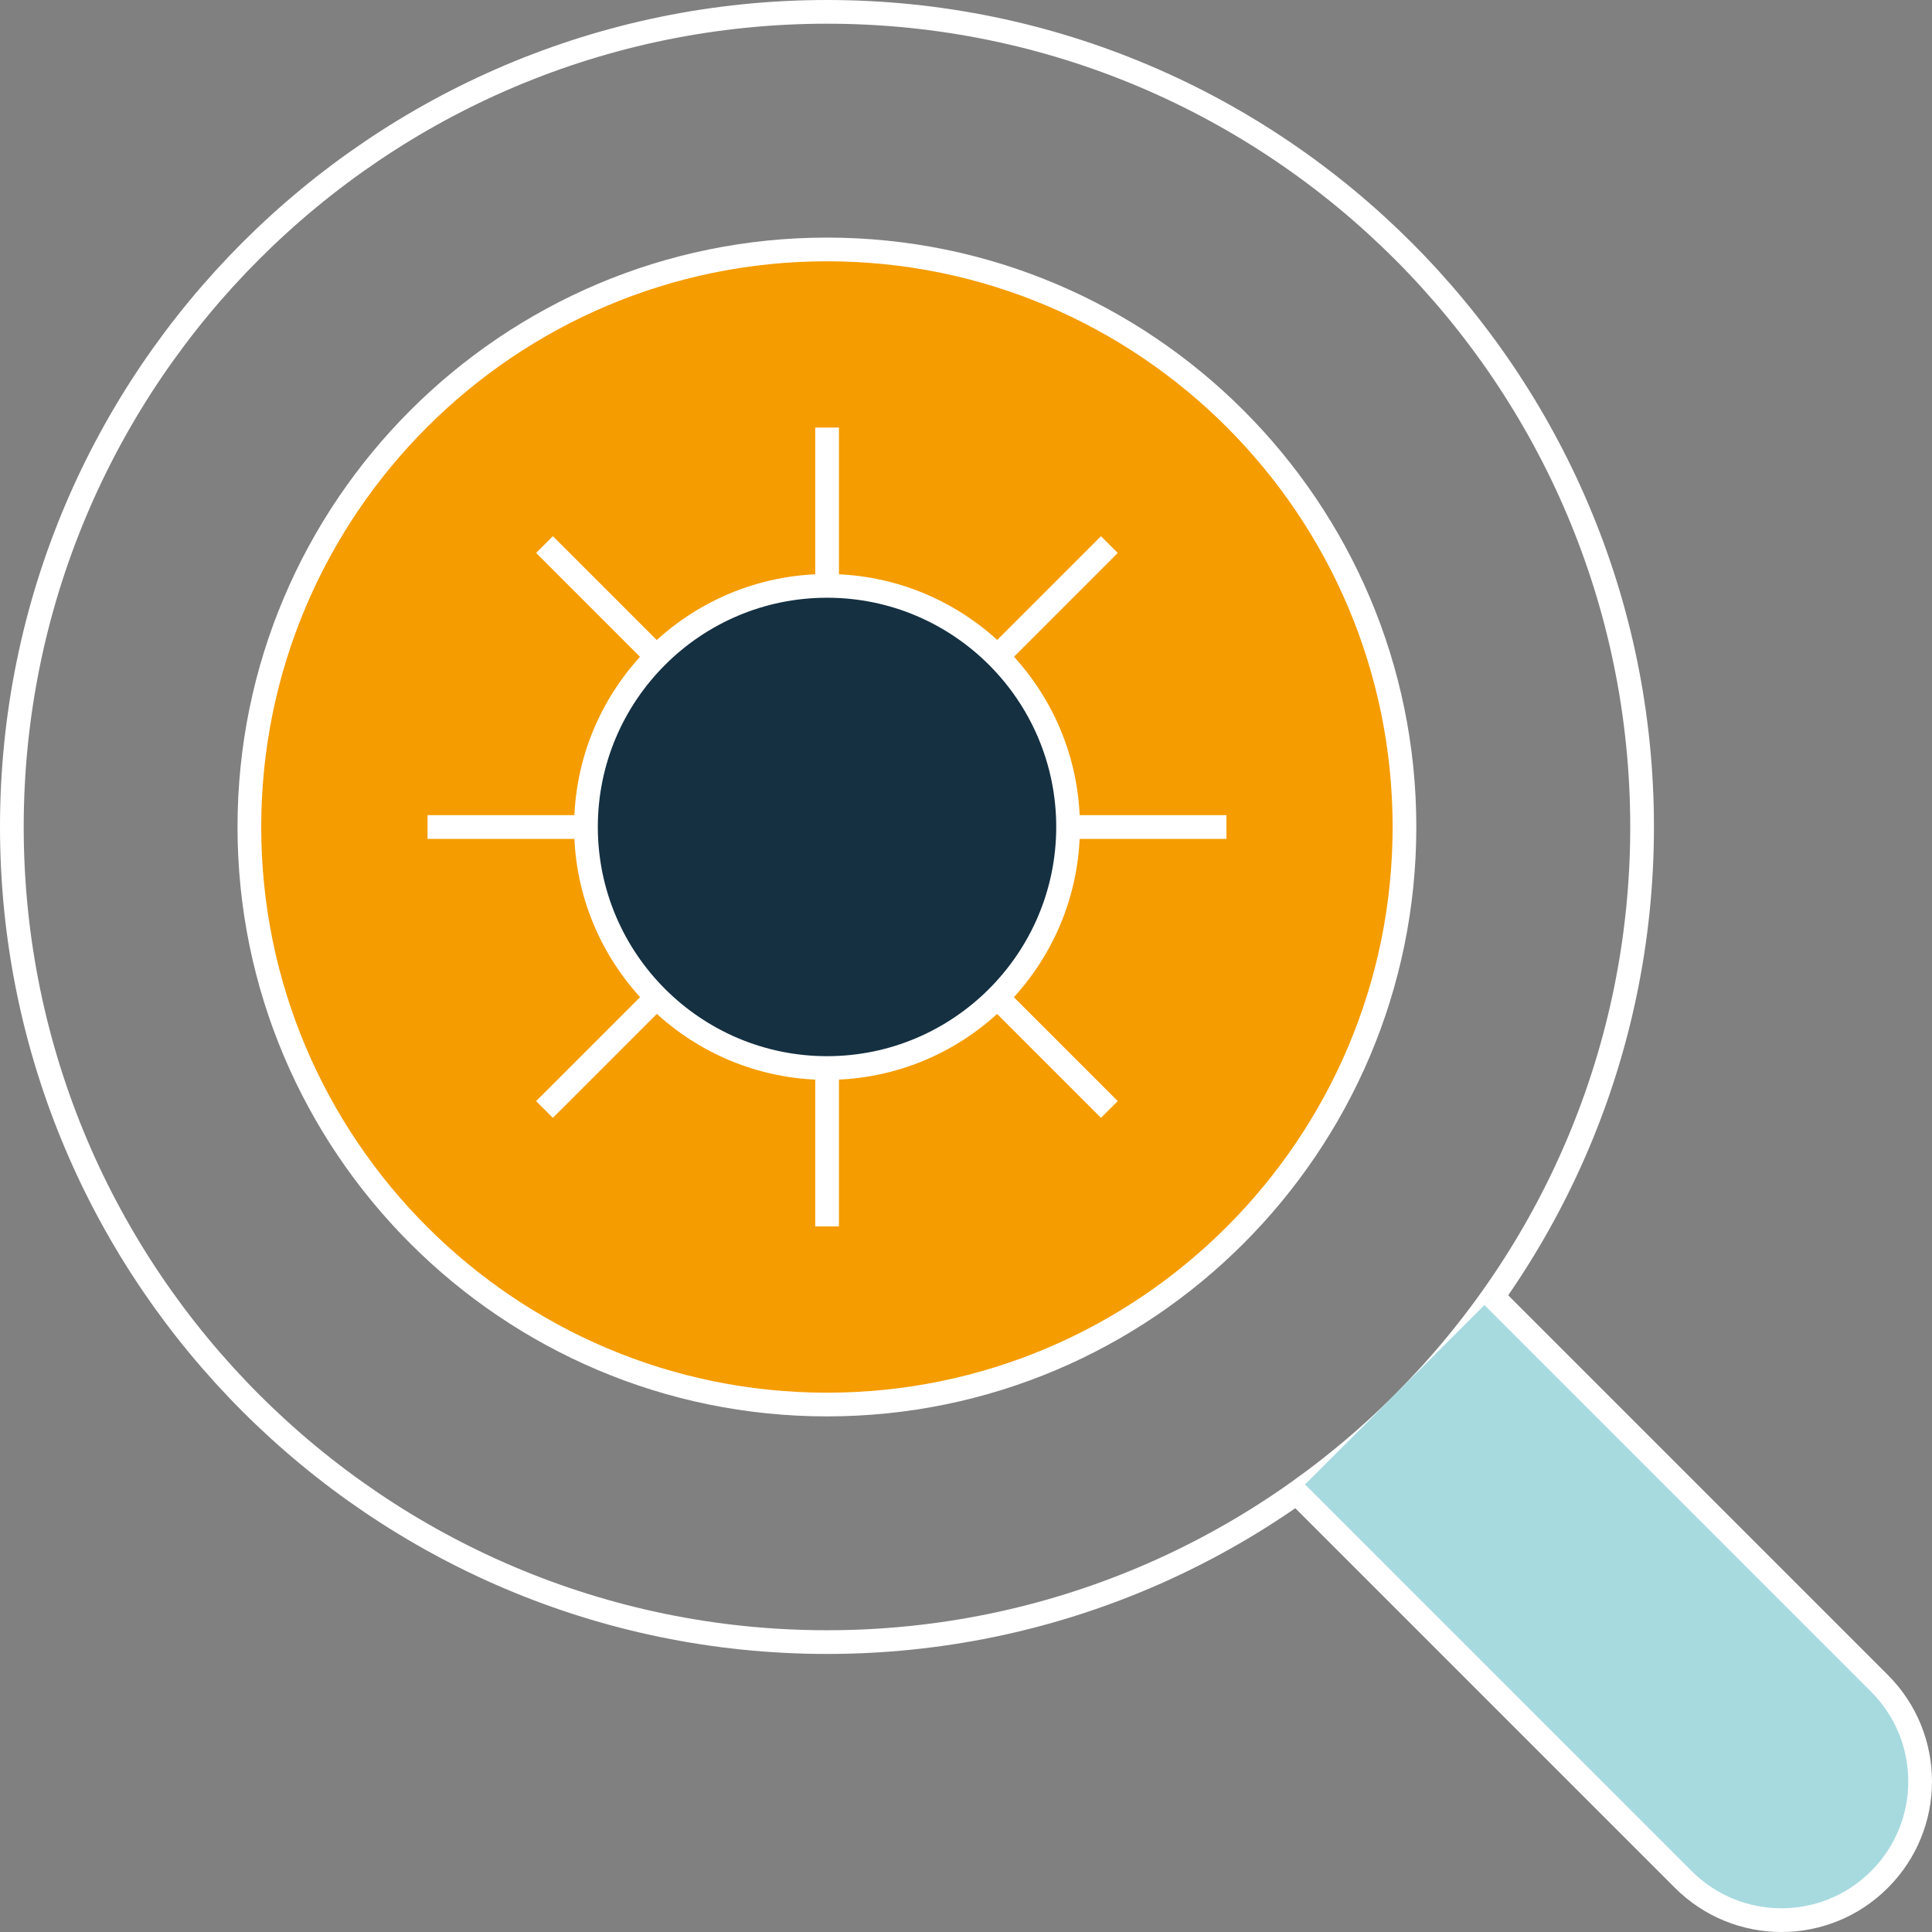 <svg width="163" height="163" viewBox="0 0 163 163" fill="none" xmlns="http://www.w3.org/2000/svg">
<rect x="0" y="0" width="163" height="163" fill="#808080" stroke="none"/>
<path d="M69.769 118.499C42.895 118.499 21.039 96.643 21.039 69.769C21.039 42.894 42.895 21.045 69.769 21.045C96.644 21.045 118.493 42.901 118.493 69.769C118.493 96.636 96.637 118.499 69.769 118.499Z" fill="#F59C00" stroke="white" stroke-width="2" stroke-linejoin="round"/>
<path d="M69.781 36.075V49.433" stroke="white" stroke-width="2" stroke-linejoin="round"/>
<path d="M69.781 90.108V103.472" stroke="white" stroke-width="2" stroke-linejoin="round"/>
<path d="M45.938 45.942L55.385 55.389" stroke="white" stroke-width="2" stroke-linejoin="round"/>
<path d="M84.148 84.158L93.596 93.605" stroke="white" stroke-width="2" stroke-linejoin="round"/>
<path d="M36.07 69.775H49.428" stroke="white" stroke-width="2" stroke-linejoin="round"/>
<path d="M90.109 69.775H103.474" stroke="white" stroke-width="2" stroke-linejoin="round"/>
<path d="M45.938 93.605L55.385 84.158" stroke="white" stroke-width="2" stroke-linejoin="round"/>
<path d="M84.148 55.393L93.596 45.946" stroke="white" stroke-width="2" stroke-linejoin="round"/>
<path d="M69.78 90.108C58.561 90.108 49.438 80.984 49.438 69.765C49.438 58.546 58.561 49.43 69.78 49.43C80.999 49.43 90.112 58.553 90.112 69.765C90.112 80.978 80.989 90.108 69.78 90.108Z" fill="#143041" stroke="white" stroke-width="2" stroke-linejoin="round"/>
<path d="M69.775 138.541C31.851 138.541 1 107.69 1 69.765C1 31.841 31.851 1 69.775 1C107.7 1 138.541 31.851 138.541 69.765C138.541 107.68 107.69 138.541 69.775 138.541Z" stroke="white" stroke-width="2" stroke-linejoin="round"/>
<path d="M125.946 109.399L158.568 142.021C163.143 146.596 163.143 154.001 158.568 158.569C154.003 163.144 146.596 163.144 142.021 158.569L109.398 125.946" fill="#A7DADF"/>
<path d="M125.946 109.399L158.568 142.021C163.143 146.596 163.143 154.001 158.568 158.569C154.003 163.144 146.596 163.144 142.021 158.569L109.398 125.946" stroke="white" stroke-width="2" stroke-linejoin="round"/>
</svg>
